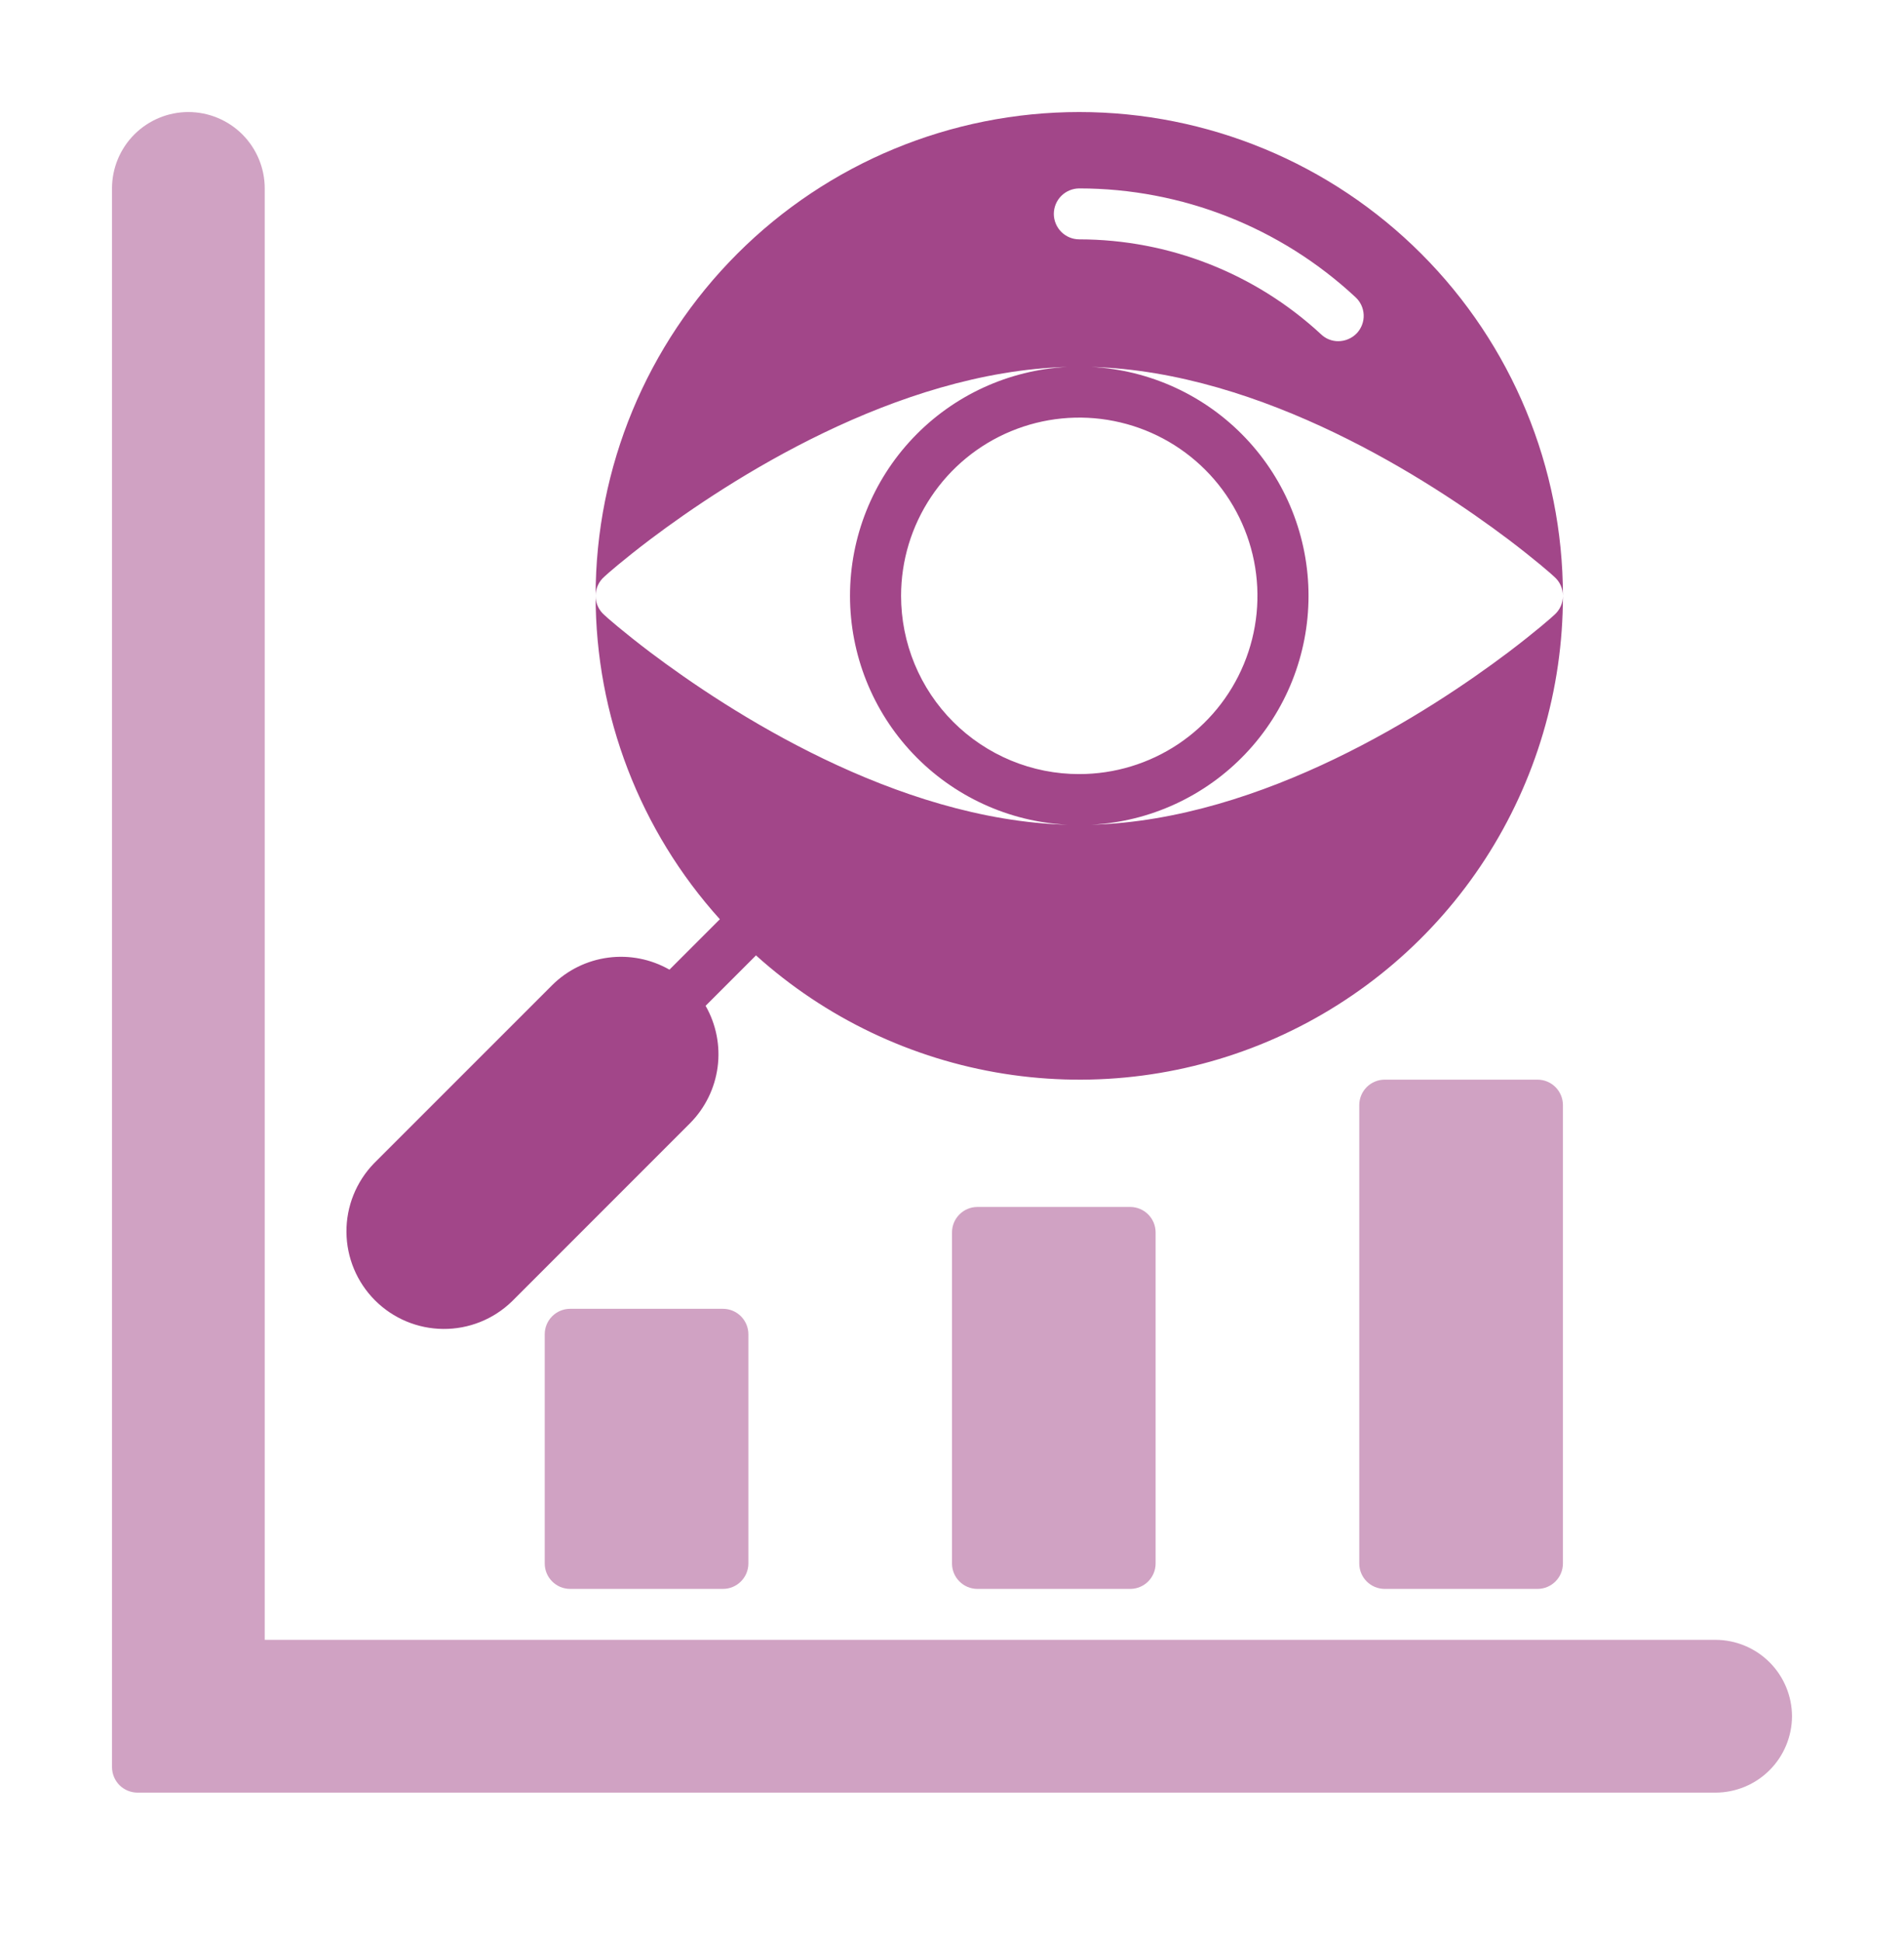 <svg width="51" height="52" viewBox="0 0 51 52" fill="none" xmlns="http://www.w3.org/2000/svg">
<path d="M48 45.955C47.998 46.496 47.782 47.016 47.399 47.399C47.016 47.782 46.496 47.998 45.955 48H3.682C3.501 47.999 3.328 47.927 3.2 47.8C3.073 47.672 3.001 47.499 3 47.318V5.045C3 4.503 3.216 3.983 3.599 3.599C3.983 3.216 4.503 3 5.045 3C5.588 3 6.108 3.216 6.492 3.599C6.875 3.983 7.091 4.503 7.091 5.045V43.909H45.955C46.496 43.911 47.016 44.127 47.399 44.51C47.782 44.893 47.998 45.413 48 45.955Z" fill="#A24689" fill-opacity="0.5"/>
<path d="M30.273 32.318H26.182C25.805 32.318 25.5 32.623 25.5 33V41.864C25.5 42.24 25.805 42.545 26.182 42.545H30.273C30.649 42.545 30.954 42.24 30.954 41.864V33C30.954 32.623 30.649 32.318 30.273 32.318Z" fill="#A24689" fill-opacity="0.5"/>
<path d="M19.364 35.045H15.273C14.896 35.045 14.591 35.351 14.591 35.727V41.864C14.591 42.24 14.896 42.545 15.273 42.545H19.364C19.74 42.545 20.046 42.24 20.046 41.864V35.727C20.046 35.351 19.74 35.045 19.364 35.045Z" fill="#A24689" fill-opacity="0.5"/>
<path d="M41.182 28.909H37.091C36.714 28.909 36.409 29.214 36.409 29.591V41.864C36.409 42.24 36.714 42.545 37.091 42.545H41.182C41.559 42.545 41.864 42.24 41.864 41.864V29.591C41.864 29.214 41.559 28.909 41.182 28.909Z" fill="#A24689" fill-opacity="0.5"/>
<path d="M41.632 16.466C41.57 16.527 41.127 16.916 40.398 17.468C38.298 19.05 33.832 21.954 29.23 22.084C30.8 22.003 32.28 21.322 33.363 20.181C34.447 19.041 35.05 17.527 35.05 15.954C35.05 14.382 34.447 12.869 33.363 11.728C32.28 10.587 30.8 9.906 29.23 9.825C33.832 9.955 38.298 12.859 40.398 14.441C41.127 14.993 41.57 15.382 41.632 15.443C41.705 15.507 41.764 15.585 41.804 15.673C41.844 15.762 41.864 15.858 41.864 15.954C41.864 12.519 40.499 9.224 38.069 6.794C35.64 4.365 32.345 3 28.909 3C25.473 3 22.178 4.365 19.749 6.794C17.319 9.224 15.954 12.519 15.954 15.954C15.954 15.858 15.974 15.762 16.014 15.673C16.054 15.585 16.113 15.507 16.186 15.443C16.248 15.382 16.691 14.993 17.42 14.441C19.52 12.859 23.986 9.955 28.589 9.825C27.018 9.906 25.538 10.587 24.455 11.728C23.372 12.869 22.768 14.382 22.768 15.954C22.768 17.527 23.372 19.041 24.455 20.181C25.538 21.322 27.018 22.003 28.589 22.084C23.986 21.954 19.52 19.05 17.42 17.468C16.691 16.916 16.248 16.527 16.186 16.466C16.113 16.403 16.054 16.324 16.014 16.236C15.974 16.148 15.954 16.052 15.954 15.954C15.953 19.153 17.138 22.239 19.282 24.614L17.932 25.964C17.434 25.68 16.858 25.567 16.29 25.642C15.722 25.717 15.195 25.976 14.789 26.38L10.016 31.152C9.539 31.645 9.274 32.306 9.28 32.991C9.285 33.677 9.56 34.334 10.045 34.819C10.53 35.304 11.186 35.579 11.872 35.584C12.558 35.59 13.219 35.325 13.711 34.848L18.484 30.075C18.887 29.669 19.147 29.141 19.222 28.573C19.297 28.006 19.184 27.429 18.9 26.932L20.25 25.582C22.11 27.258 24.417 28.358 26.89 28.75C29.363 29.142 31.897 28.808 34.184 27.789C36.471 26.77 38.414 25.11 39.777 23.01C41.14 20.909 41.865 18.459 41.864 15.954C41.864 16.052 41.844 16.148 41.804 16.236C41.764 16.324 41.705 16.403 41.632 16.466ZM28.227 5.727C28.228 5.547 28.3 5.373 28.427 5.246C28.555 5.118 28.728 5.046 28.909 5.045C31.654 5.046 34.297 6.086 36.307 7.957C36.373 8.017 36.426 8.09 36.464 8.171C36.502 8.252 36.523 8.34 36.527 8.429C36.531 8.518 36.517 8.608 36.486 8.691C36.455 8.775 36.408 8.852 36.348 8.918C36.283 8.987 36.205 9.042 36.118 9.079C36.031 9.117 35.938 9.136 35.843 9.136C35.673 9.136 35.509 9.07 35.386 8.952C33.624 7.32 31.311 6.412 28.909 6.409C28.728 6.409 28.555 6.337 28.427 6.209C28.3 6.081 28.228 5.908 28.227 5.727ZM24.136 15.954C24.136 15.011 24.416 14.088 24.941 13.303C25.465 12.518 26.21 11.906 27.083 11.545C27.955 11.184 28.914 11.089 29.84 11.274C30.766 11.458 31.616 11.912 32.284 12.58C32.951 13.247 33.406 14.098 33.59 15.023C33.774 15.949 33.68 16.909 33.318 17.781C32.957 18.653 32.346 19.398 31.561 19.923C30.776 20.447 29.853 20.727 28.909 20.727C28.282 20.728 27.661 20.605 27.082 20.365C26.503 20.125 25.977 19.774 25.533 19.33C25.09 18.887 24.738 18.361 24.499 17.782C24.259 17.202 24.136 16.581 24.136 15.954Z" fill="#A24689"/>
</svg>
